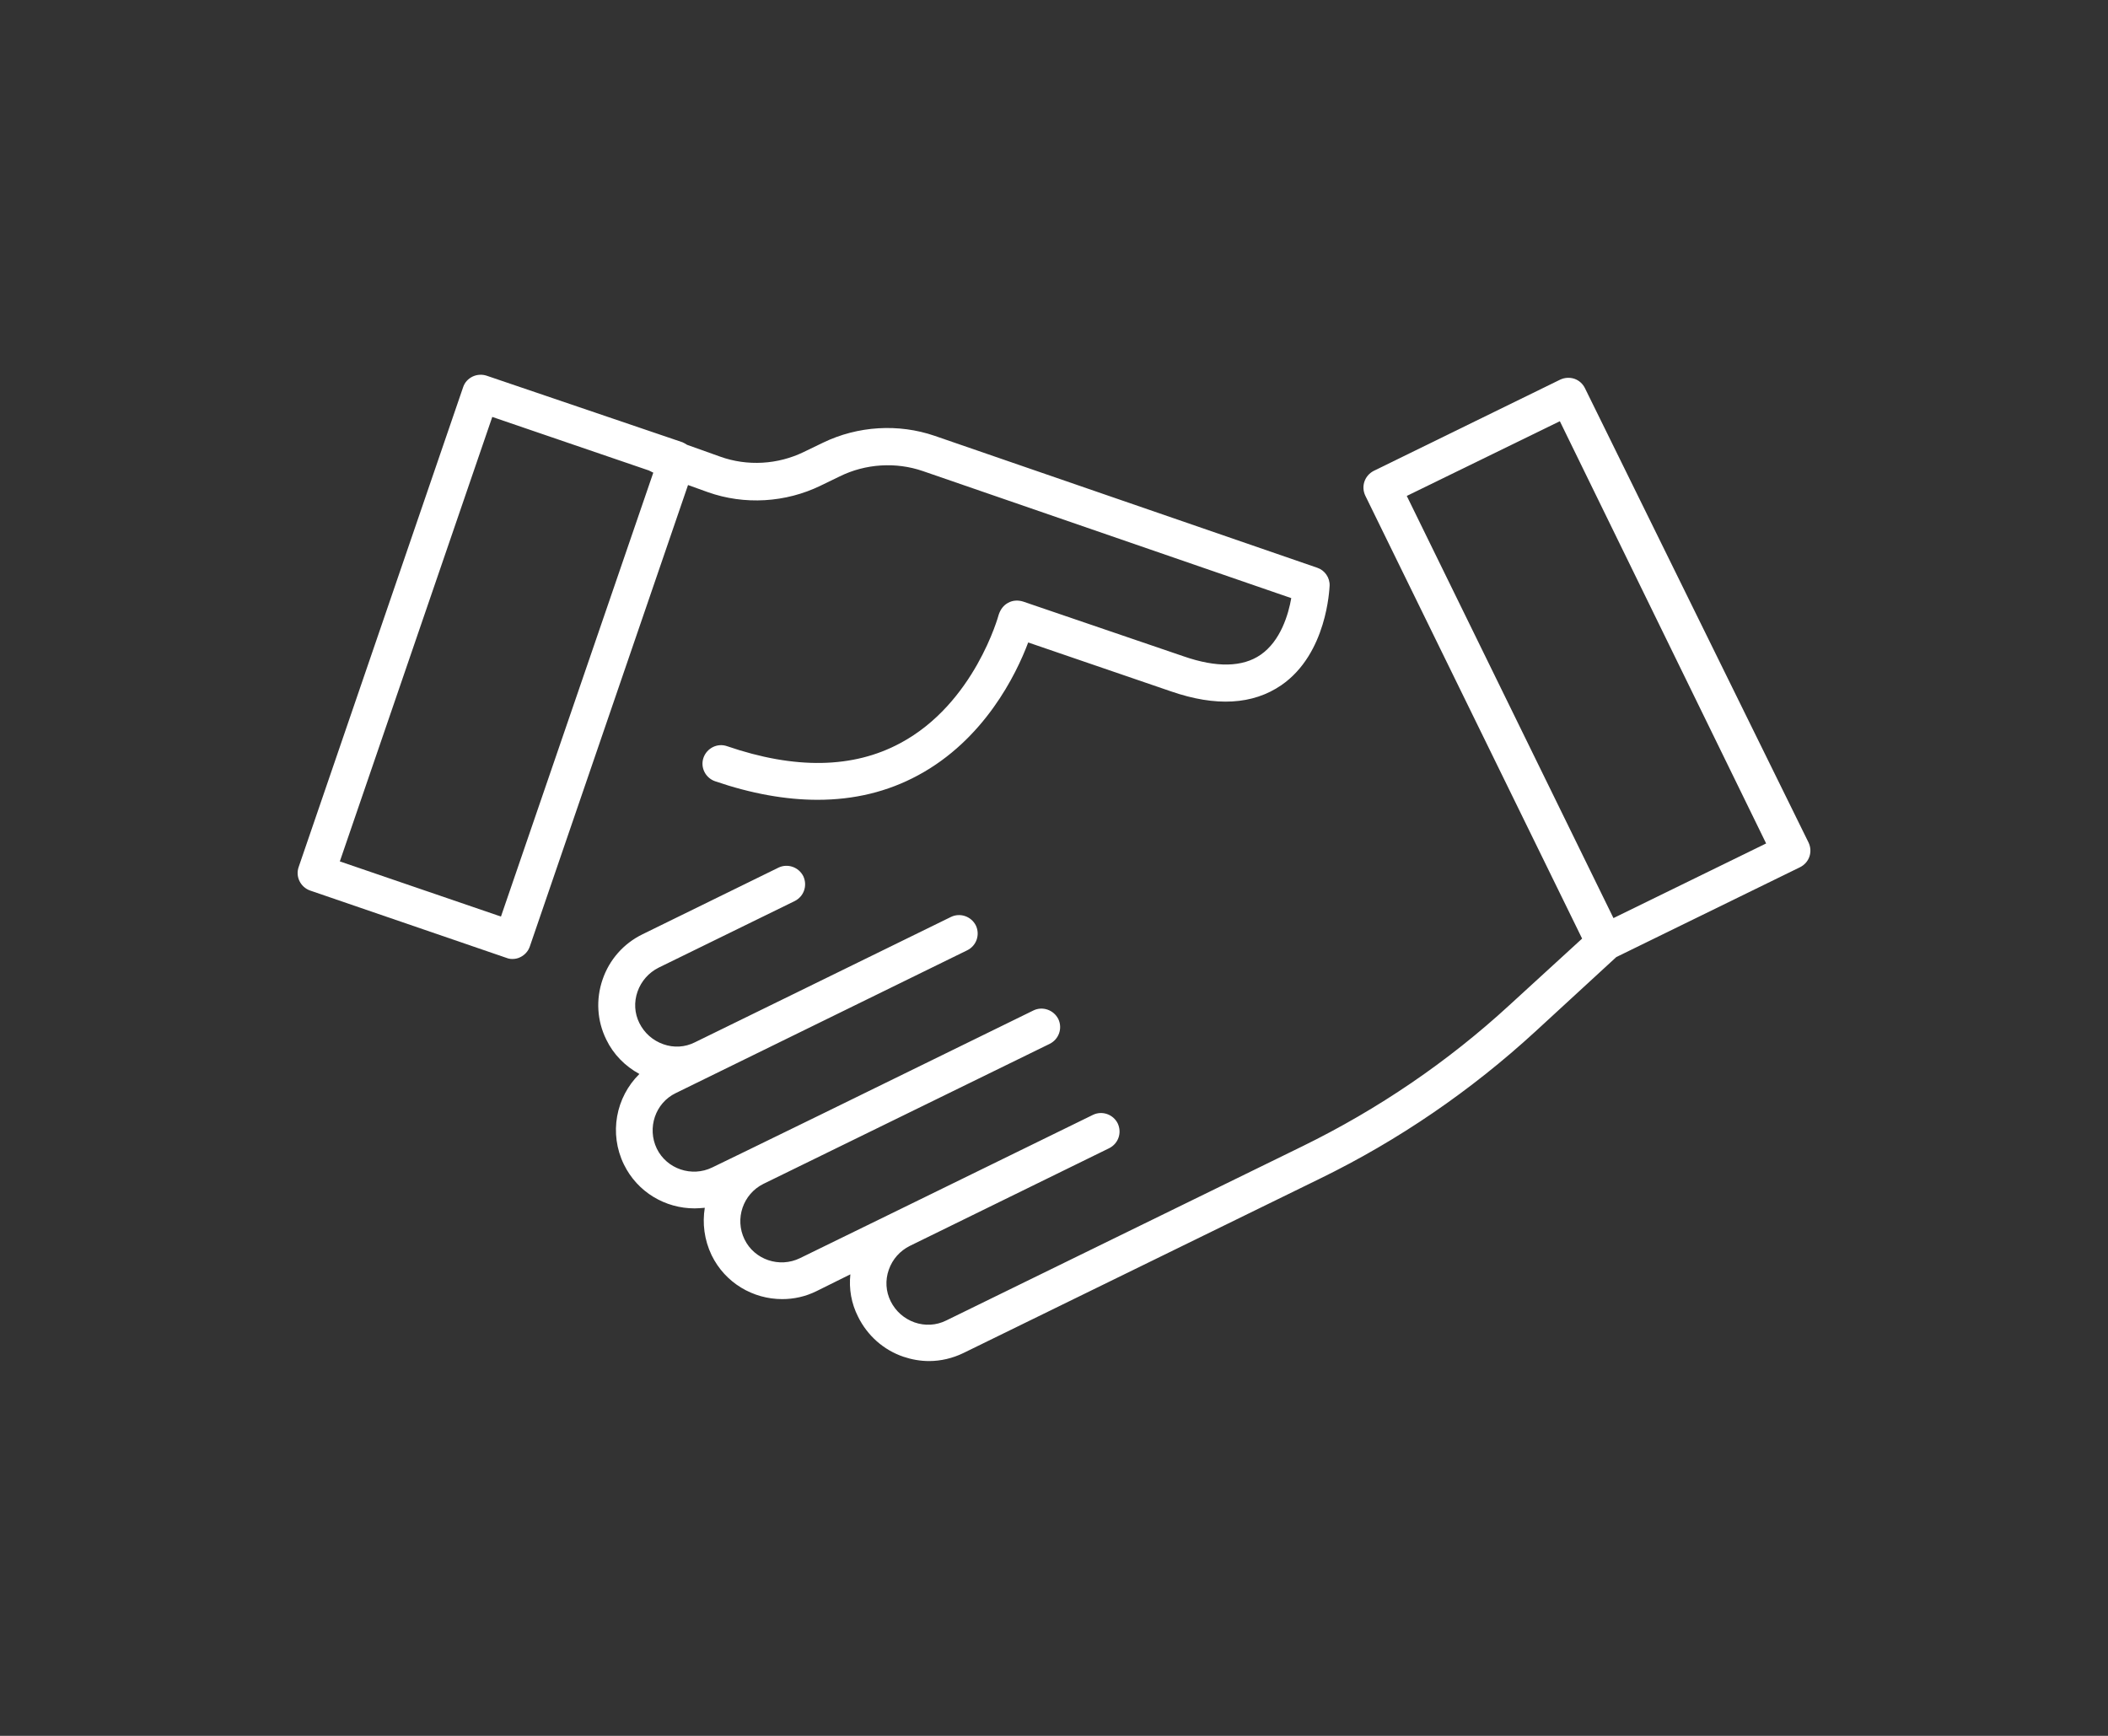 <?xml version="1.0" encoding="utf-8"?>
<!-- Generator: Adobe Illustrator 13.0.0, SVG Export Plug-In . SVG Version: 6.00 Build 14948)  -->
<!DOCTYPE svg PUBLIC "-//W3C//DTD SVG 1.1//EN" "http://www.w3.org/Graphics/SVG/1.1/DTD/svg11.dtd">
<svg version="1.1" id="Layer_1" xmlns="http://www.w3.org/2000/svg" xmlns:xlink="http://www.w3.org/1999/xlink" x="0px" y="0px"
	 width="85px" height="70px" viewBox="0 0 85 70" enable-background="new 0 0 85 70" xml:space="preserve">
<rect x="0" y="0" width="85" height="70" fill="#333333" stroke="none"/>
<rect fill="none" width="85" height="70"/>
<g>
	<g>
		<g>
			<path fill="#FFFFFF" d="M53.117,22.896l-15.43-5.321c-1.46-0.501-3.097-0.401-4.495,0.274l-0.775,0.374
				c-1.05,0.514-2.287,0.586-3.387,0.188l-1.324-0.473c-0.062-0.039-0.124-0.076-0.186-0.103l-7.896-2.684
				c-0.188-0.063-0.398-0.048-0.573,0.037s-0.315,0.236-0.376,0.424l-6.632,19.35c-0.138,0.388,0.074,0.813,0.461,0.95l7.908,2.712
				c0.086,0.034,0.162,0.048,0.251,0.048c0.109,0,0.223-0.023,0.322-0.076c0.175-0.086,0.312-0.236,0.377-0.424l6.381-18.613
				l0.799,0.288c1.475,0.524,3.137,0.425,4.55-0.264l0.771-0.374c1.039-0.511,2.264-0.587,3.35-0.212l14.854,5.123
				c-0.113,0.648-0.425,1.725-1.238,2.286c-0.723,0.499-1.773,0.524-3.098,0.063l-6.482-2.212c-0.202-0.061-0.415-0.051-0.599,0.052
				c-0.189,0.099-0.312,0.275-0.378,0.473c-0.01,0.039-0.974,3.586-3.971,5.186c-1.899,1.024-4.248,1.063-6.984,0.123
				c-0.388-0.137-0.811,0.075-0.95,0.462c-0.137,0.389,0.075,0.813,0.462,0.95c1.461,0.501,2.85,0.75,4.136,0.75
				c1.475,0,2.822-0.324,4.049-0.986c2.671-1.437,3.958-4.06,4.445-5.359l5.76,1.973c1.81,0.626,3.298,0.538,4.447-0.25
				c1.847-1.274,1.937-3.896,1.947-4.01C53.628,23.295,53.416,22.995,53.117,22.896z M20.2,36.961l-6.497-2.224l6.147-17.924
				l6.319,2.161c0.051,0.024,0.1,0.049,0.15,0.075l0.024,0.01L20.2,36.961z"/>
		</g>
	</g>
	<g>
		<g>
			<path fill="#FFFFFF" d="M72.925,33.975l-9.017-18.324c-0.087-0.175-0.236-0.312-0.426-0.377
				c-0.188-0.062-0.398-0.048-0.576,0.038l-7.505,3.672c-0.375,0.188-0.526,0.627-0.35,1.001l8.744,17.865l-2.933,2.685
				c-2.488,2.288-5.298,4.197-8.335,5.685L38.15,53.252c-0.401,0.198-0.85,0.222-1.275,0.075c-0.422-0.151-0.761-0.452-0.96-0.85
				c-0.199-0.401-0.226-0.85-0.076-1.276c0.15-0.424,0.449-0.76,0.85-0.96l8.031-3.936c0.378-0.188,0.524-0.624,0.351-0.999
				c-0.186-0.375-0.634-0.524-0.998-0.349l-7.859,3.846l-3.96,1.935c-0.824,0.401-1.835,0.064-2.235-0.762
				c-0.399-0.823-0.063-1.824,0.764-2.235l11.542-5.646c0.374-0.187,0.525-0.626,0.35-0.999c-0.189-0.374-0.637-0.525-1.001-0.35
				l-8.545,4.185l-2.997,1.462l-1.413,0.686c-0.823,0.402-1.835,0.063-2.236-0.762c-0.397-0.826-0.062-1.837,0.762-2.235
				l1.426-0.699L39,38.322c0.375-0.186,0.524-0.624,0.351-0.998c-0.189-0.376-0.639-0.524-1.002-0.349l-6.632,3.248l-3.699,1.81
				c-0.399,0.2-0.848,0.227-1.273,0.076c-0.425-0.151-0.761-0.449-0.963-0.851c-0.199-0.397-0.223-0.847-0.075-1.271
				c0.151-0.426,0.453-0.765,0.85-0.965l5.486-2.685c0.375-0.188,0.522-0.623,0.35-1c-0.188-0.375-0.637-0.525-1.001-0.35
				l-5.483,2.688c-0.764,0.373-1.337,1.022-1.611,1.824c-0.274,0.798-0.227,1.659,0.148,2.421c0.288,0.6,0.764,1.077,1.336,1.389
				c-0.949,0.936-1.234,2.397-0.625,3.648c0.549,1.124,1.674,1.772,2.85,1.772c0.137,0,0.275-0.013,0.412-0.024
				c-0.1,0.624-0.024,1.286,0.274,1.91c0.549,1.126,1.674,1.773,2.849,1.773c0.463,0,0.936-0.1,1.385-0.323l1.362-0.676
				c-0.062,0.586,0.038,1.173,0.312,1.711c0.377,0.761,1.026,1.338,1.825,1.611c0.338,0.114,0.688,0.175,1.038,0.175
				c0.474,0,0.95-0.113,1.386-0.325l14.377-7.033c3.174-1.549,6.085-3.546,8.685-5.933l3.261-3l7.404-3.621
				C72.954,34.788,73.104,34.353,72.925,33.975z M65.059,37.023l-8.334-17.024l6.172-3.013l8.318,17.027L65.059,37.023z"/>
		</g>
	</g>
</g>
</svg>
